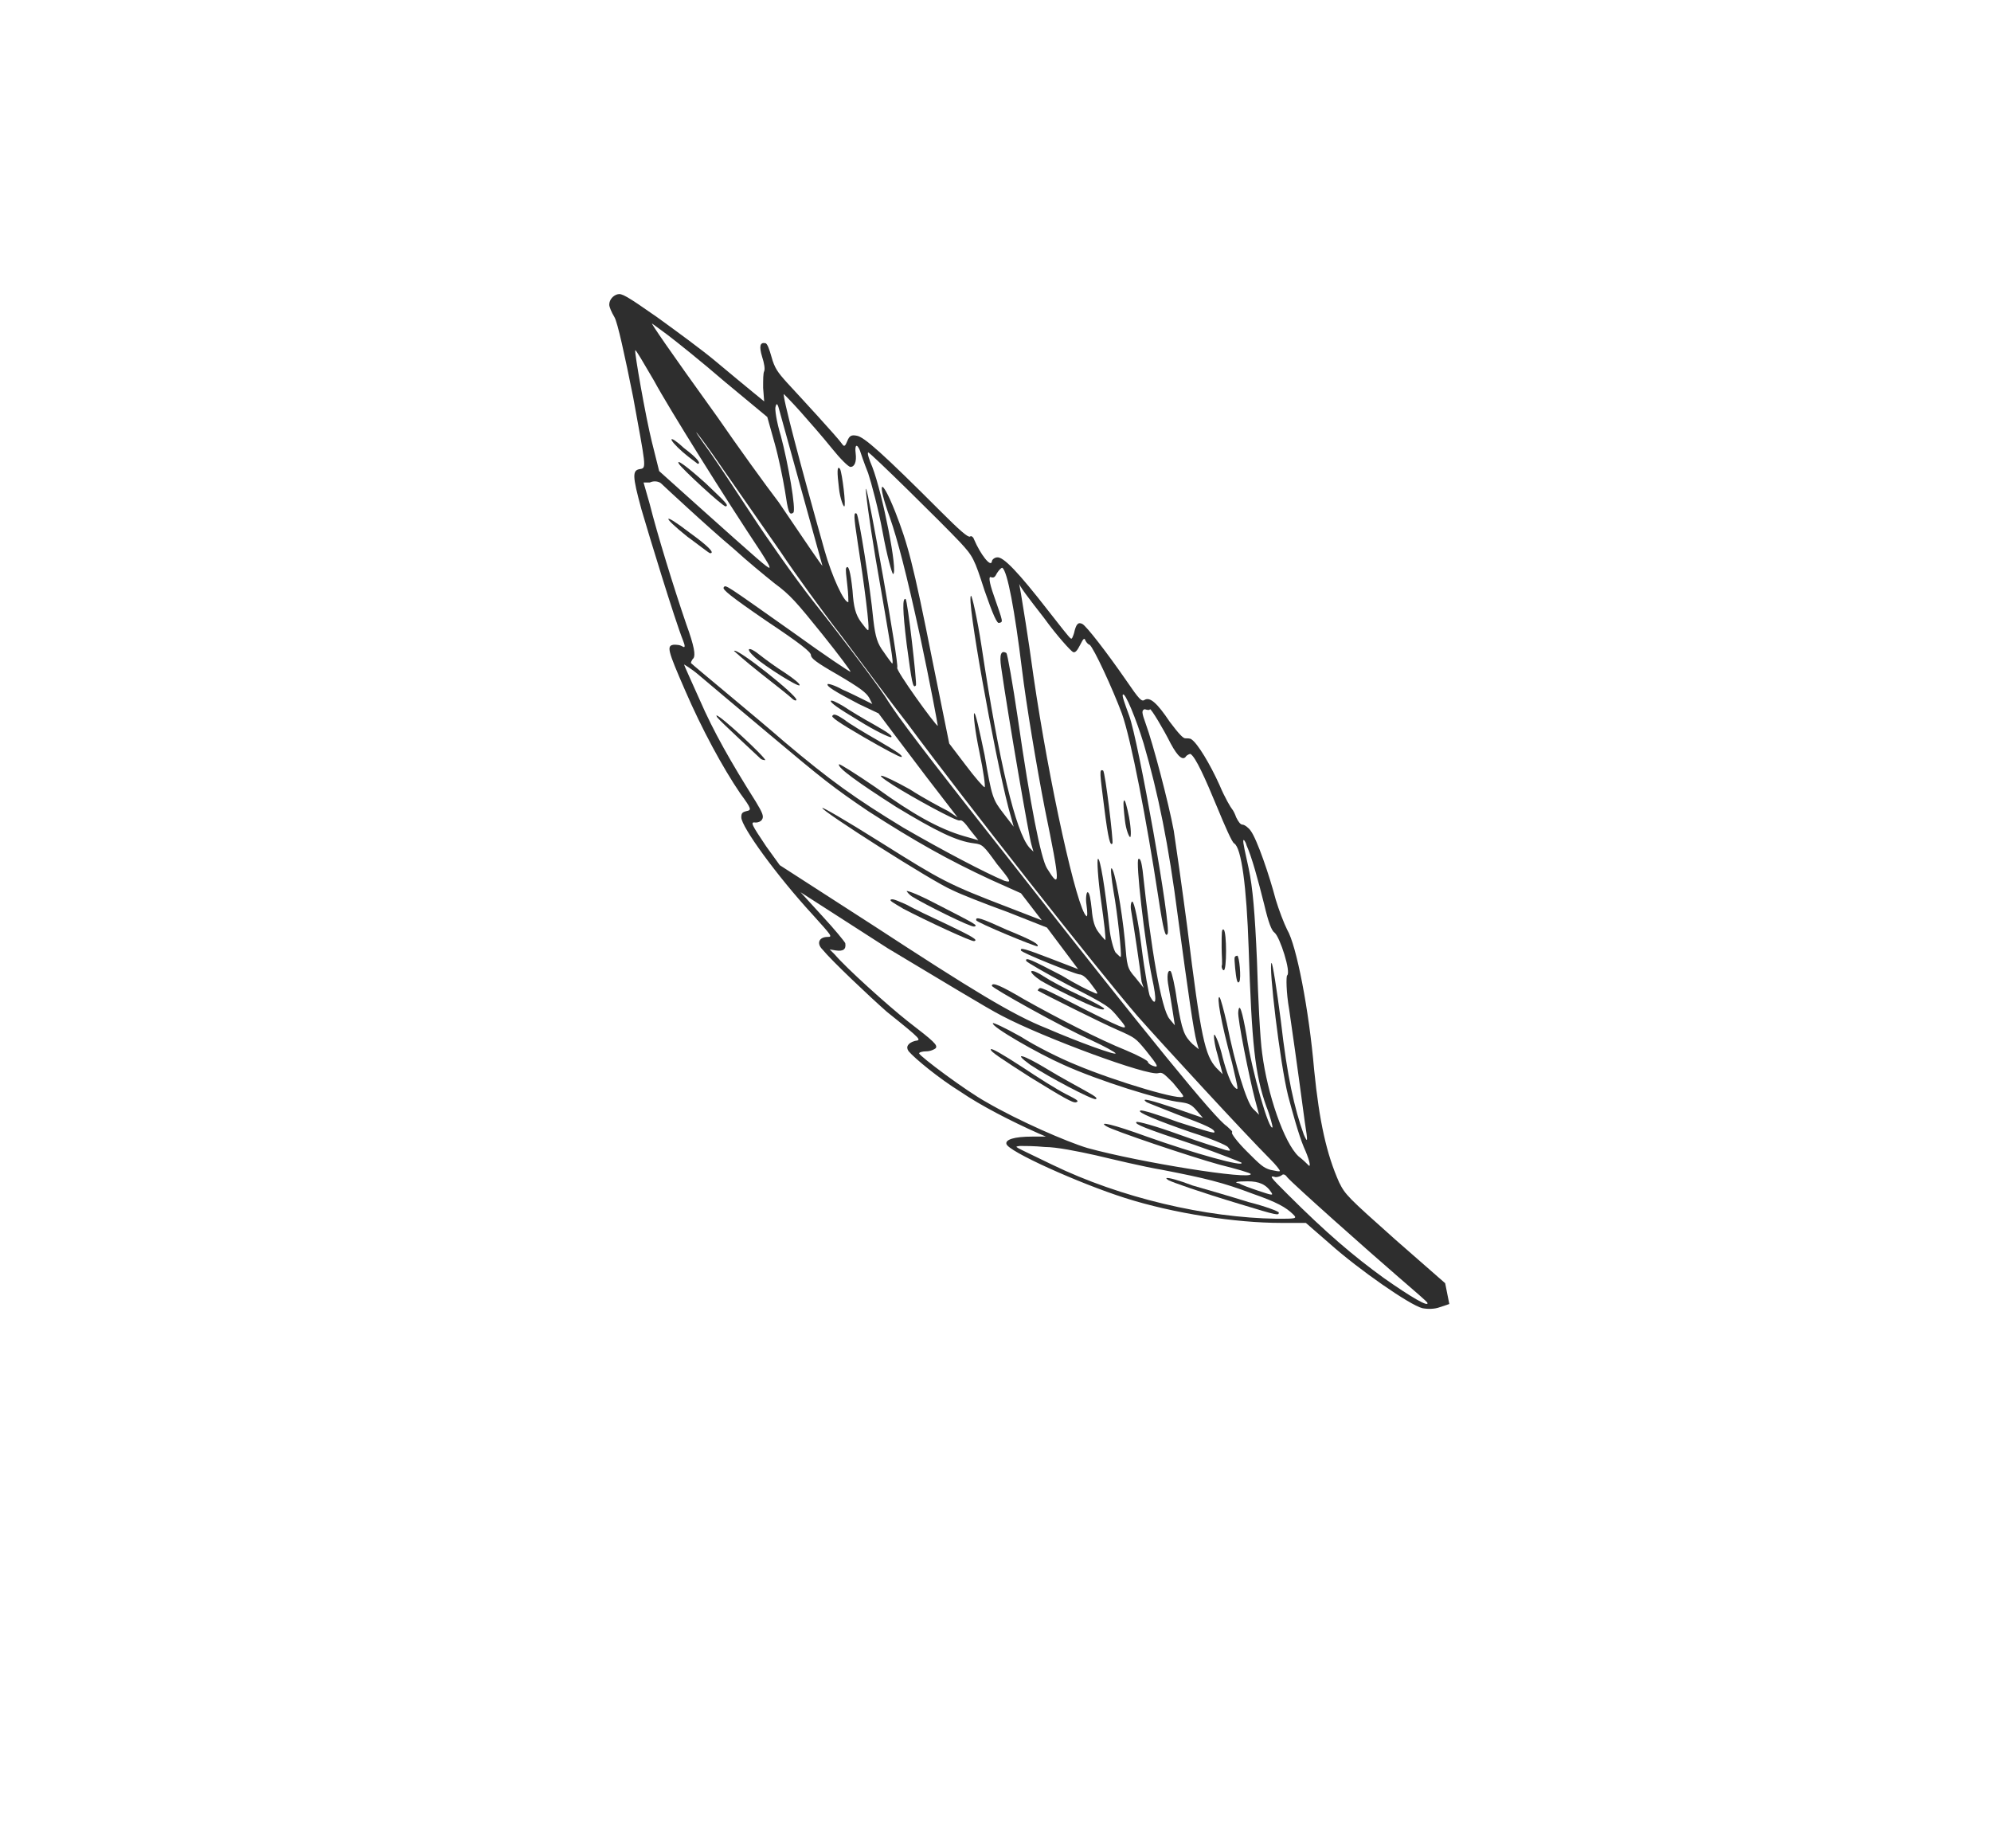 <?xml version="1.0" encoding="UTF-8"?> <!-- Generator: Adobe Illustrator 23.0.0, SVG Export Plug-In . SVG Version: 6.00 Build 0) --> <svg xmlns="http://www.w3.org/2000/svg" xmlns:xlink="http://www.w3.org/1999/xlink" x="0px" y="0px" viewBox="0 0 191.5 177.7" style="enable-background:new 0 0 191.5 177.7;" xml:space="preserve"> <style type="text/css"> .st0{clip-path:url(#SVGID_2_);} .st1{fill:#FFFFFF;} .st2{opacity:0.5;} .st3{fill-rule:evenodd;clip-rule:evenodd;fill:#EAEAE1;} .st4{fill-rule:evenodd;clip-rule:evenodd;fill:#EAE9DD;} .st5{fill-rule:evenodd;clip-rule:evenodd;fill:#F5F5EC;} .st6{fill-rule:evenodd;clip-rule:evenodd;fill:#EAEADF;} .st7{fill-rule:evenodd;clip-rule:evenodd;fill:#F6F6EC;} .st8{fill-rule:evenodd;clip-rule:evenodd;fill:#EDEDE3;} .st9{fill-rule:evenodd;clip-rule:evenodd;fill:#EAE9DF;} .st10{fill-rule:evenodd;clip-rule:evenodd;fill:#F6F6EE;} .st11{fill-rule:evenodd;clip-rule:evenodd;fill:#F8F9F3;} .st12{fill-rule:evenodd;clip-rule:evenodd;fill:#E8E7DE;} .st13{fill-rule:evenodd;clip-rule:evenodd;fill:#E7E7DE;} .st14{fill-rule:evenodd;clip-rule:evenodd;fill:#E4E3D8;} .st15{fill-rule:evenodd;clip-rule:evenodd;fill:#E6E6DB;} .st16{fill-rule:evenodd;clip-rule:evenodd;fill:#F8F9F0;} .st17{fill-rule:evenodd;clip-rule:evenodd;fill:#F9FAF4;} .st18{fill-rule:evenodd;clip-rule:evenodd;fill:#F8F9F1;} .st19{fill-rule:evenodd;clip-rule:evenodd;fill:#F9FAF3;} .st20{fill-rule:evenodd;clip-rule:evenodd;fill:#F1F1E7;} .st21{fill:#F6F6EE;} .st22{fill:#F5F5EC;} .st23{fill-rule:evenodd;clip-rule:evenodd;fill:#EEECE1;} .st24{fill-rule:evenodd;clip-rule:evenodd;fill:#E6E6DC;} .st25{fill-rule:evenodd;clip-rule:evenodd;fill:#DFDFD4;} .st26{fill-rule:evenodd;clip-rule:evenodd;fill:#DEDED4;} .st27{fill:#EAEAE1;} .st28{fill-rule:evenodd;clip-rule:evenodd;fill:#E2E1D6;} .st29{fill:#F6F6EC;} .st30{fill-rule:evenodd;clip-rule:evenodd;fill:#E4E4DA;} .st31{fill-rule:evenodd;clip-rule:evenodd;fill:#DCDCD1;} .st32{fill-rule:evenodd;clip-rule:evenodd;fill:#F6F4EB;} .st33{fill-rule:evenodd;clip-rule:evenodd;fill:#E3E3D8;} .st34{clip-path:url(#SVGID_4_);} .st35{fill:#6E9267;} .st36{fill:#2E2E2E;} .st37{fill:#747774;} .st38{fill:#4B7A46;} </style> <g id="Background_2"> </g> <g id="Background_1"> <g> <g> <path class="st36" d="M58.6,29.3c0,0.2,0.2,0.7,0.5,1.2c0.3,0.5,1,3.7,1.8,7.7c1.2,6.6,1.3,6.8,0.7,6.9c-0.8,0.1-0.8,0.6,0.1,3.9 c0.7,2.4,3.2,10.6,4,12.6c0.2,0.5,0.2,0.7,0,0.6C65.4,62,65.1,62,64.8,62c-0.7,0.1-0.6,0.5,1.1,4.4c1.6,3.7,3.6,7.4,5.3,9.9 c1.1,1.5,1.1,1.6,0.6,1.7c-0.4,0.1-0.5,0.2-0.5,0.6c0,0.9,3.4,5.6,6.9,9.4c1.8,2,1.9,2.1,1.4,2.1c-0.8,0-1.1,0.6-0.5,1.2 c0.9,1.1,4.5,4.5,6.2,6c3.5,2.8,3.3,2.7,2.7,2.8c-0.7,0.2-0.9,0.6-0.6,1c0.6,0.7,2.9,2.6,5,3.9c1.9,1.3,4.8,2.8,7.5,4l0.7,0.3 l-1.3,0c-1.8,0-2.6,0.3-2.5,0.7c0.1,0.7,7,3.8,11.4,5.2c4.7,1.5,10.7,2.4,15,2.4h2.4l2.3,2c2.8,2.5,7.7,5.9,8.9,6.2 c0.5,0.1,1.2,0.1,1.7-0.1l0.9-0.3l-0.2-1l-0.2-1l-4.8-4.2c-4.6-4.1-4.8-4.3-5.4-5.5c-1.2-2.7-1.9-5.8-2.4-10.8 c-0.5-5.8-1.7-12-2.6-13.5c-0.3-0.6-0.8-1.9-1.1-2.9c-0.6-2.3-1.8-5.8-2.4-6.6c-0.2-0.3-0.6-0.6-0.8-0.6c-0.2,0-0.4-0.3-0.6-0.7 c-0.1-0.3-0.3-0.7-0.4-0.8c-0.1-0.1-0.7-1.1-1.2-2.3c-0.9-2-2.1-4-2.7-4.4c-0.1-0.1-0.4-0.1-0.6-0.1c-0.2,0-0.6-0.4-1.5-1.6 c-1.2-1.8-1.9-2.4-2.4-2.1c-0.3,0.2-0.5,0-1.8-1.9c-1.8-2.6-3.8-5.2-4.2-5.4c-0.4-0.2-0.6,0-0.8,0.9c-0.1,0.3-0.2,0.6-0.3,0.5 c-0.1,0-1.1-1.3-2.2-2.7c-2.8-3.6-4.3-5.2-4.9-5.1c-0.2,0-0.5,0.2-0.5,0.4c-0.1,0.6-1.1-0.7-1.7-2.1c-0.1-0.3-0.3-0.4-0.4-0.3 c-0.2,0.1-1-0.6-2.8-2.4c-5.6-5.6-7.4-7.2-8.1-7.3c-0.5-0.1-0.7,0-0.9,0.5c-0.2,0.5-0.3,0.6-0.5,0.3c-0.4-0.6-4.1-4.6-5.3-5.9 c-0.9-1-1.2-1.4-1.5-2.5c-0.2-0.7-0.4-1.3-0.6-1.3c-0.5-0.1-0.6,0.3-0.3,1.3c0.2,0.6,0.3,1.2,0.2,1.4c-0.1,0.2-0.1,0.8-0.1,1.6 l0.1,1.3l-1.1-0.9c-0.6-0.5-2.2-1.8-3.5-2.9c-1.3-1.1-3.9-3-5.7-4.3c-3-2.1-3.4-2.3-3.8-2.2C59,28.4,58.6,28.8,58.6,29.3 L58.6,29.3z M62.9,36.6c1.4,2.6,6.9,11.4,10.3,16.5c0.5,0.8,0.9,1.4,0.8,1.5c-0.2,0-1-0.7-6.7-5.8l-3.9-3.5l-0.7-2.8 c-0.6-2.4-1.7-8.7-1.6-8.8C61.1,33.5,61.9,34.9,62.9,36.6L62.9,36.6z M64.2,32.2c0.8,0.6,3.3,2.6,5.5,4.5l4.1,3.4l0.7,2.5 c0.4,1.4,0.8,3.4,1,4.6c0.3,2,0.4,2.4,0.8,2.1c0.3-0.2-0.5-4.8-1.2-7.4c-0.4-1.3-0.6-2.6-0.5-2.8c0.1-0.4,0.2-0.3,0.4,0.5 c0.2,0.7,3.9,14.1,4.1,14.8c0,0.1-1.7-2.4-4.2-6.1C73.6,46.6,71,43,69,40.1c-4.9-6.8-6.3-8.9-6.3-9 C62.7,31.1,63.4,31.6,64.2,32.2L64.2,32.2z M63.6,46.5c0.2,0.2,1.4,1.3,2.6,2.4c1.2,1.1,3.2,2.9,4.4,3.9c1.2,1.1,2.9,2.5,3.9,3.3 c1.5,1.1,2.1,1.8,4.6,4.9c1.6,2,2.8,3.6,2.7,3.6c-0.1,0-2.5-1.6-5.4-3.7c-6.8-4.8-6.6-4.7-6.8-4.4c-0.1,0.2,0.6,0.8,4.1,3.2 c3.3,2.2,4.3,3,4.3,3.3c0,0.3,0.5,0.7,2.6,1.9c2.2,1.3,2.7,1.7,3,2.2l0.3,0.6l-0.8-0.4c-0.4-0.2-1.4-0.7-2.1-1 c-0.7-0.4-1.4-0.6-1.4-0.5c-0.1,0.2,0.7,0.7,3,1.9l1.9,0.9l1.8,2.4c1,1.3,2.7,3.6,3.8,5l2,2.6L91.2,78c-0.6-0.3-2.3-1.2-3.7-2.1 c-2.7-1.5-3.8-1.8-1.6-0.4c1.9,1.2,6.1,3.5,6.4,3.4c0.2-0.1,0.5,0.2,1,0.9l0.8,1l-1.4-0.4c-2.4-0.7-4.9-2.1-8.5-4.7 c-1.9-1.3-3.5-2.3-3.5-2.2c-0.2,0.3,1.9,1.8,5.5,4.1c3.8,2.3,5.8,3.3,7.5,3.5c0.8,0.1,0.9,0.2,2.2,2c1.4,1.7,1.4,1.8,0.7,1.6 c-1.9-0.8-5.9-2.9-9.7-5.1c-4.6-2.8-7-4.5-11.5-8.3c-2.4-2.1-8.6-7.2-8.9-7.5c-0.1,0,0-0.3,0.2-0.5c0.2-0.3,0.1-1.1-0.7-3.3 c-1.2-3.5-2.8-8.7-3.5-11.5l-0.6-2.1l0.6,0C62.9,46.2,63.4,46.3,63.6,46.5L63.6,46.5z M69.6,45.2c1.4,2,3.9,5.6,5.5,7.9 c1.6,2.4,3.9,5.5,5.1,7.1c1.2,1.5,4.3,5.8,7.1,9.4c5.4,7.3,18.3,23.7,22.1,28.1c2.2,2.5,10.4,11.4,12.8,13.8 c0.5,0.5,0.9,1,0.9,1.1c0,0.1-0.4,0-0.9-0.1c-0.7-0.2-1-0.5-2.3-1.8c-0.9-0.9-1.5-1.7-1.4-1.8c0.1-0.1-0.2-0.3-0.5-0.6 c-1.1-0.7-7.4-8.4-21.2-26c-8.3-10.5-10.3-13.2-11.4-14.9c-0.5-0.9-4.1-5.7-7.2-9.6c-1.8-2.3-4.4-6-5.9-8.3c-1.5-2.3-3.3-5-4-6 C65.9,40.2,67,41.4,69.6,45.2L69.6,45.2z M77,39.6c0.8,0.9,2.2,2.5,3,3.5c0.8,1,1.6,1.8,1.8,1.8c0.4,0,0.6-0.5,0.5-1.3 c-0.1-0.8,0.1-1,0.4-0.3c0.1,0.3,0.4,1.2,0.8,2.2c0.3,0.9,1,3.5,1.4,5.7c0.4,2.2,0.9,4,1,4c0.5-0.1-1-7.7-2-10.3 c-0.3-0.7-0.5-1.3-0.4-1.4c0.2,0,7.2,6.9,8.8,8.6c1.3,1.4,1.4,1.6,2.4,4.7c0.8,2.3,1.2,3.2,1.4,3.1c0.4-0.1,0.4,0-0.5-2.6 c-0.5-1.4-0.5-1.9-0.3-1.8c0.3,0.1,0.4,0,0.6-0.4c0.2-0.3,0.4-0.5,0.5-0.5c0.5,0.3,1.2,4.1,1.9,9.8c0.4,3.3,1.4,9.3,2.2,13.4 c1.5,7.3,1.5,7.8,0.2,5.7c-0.6-1-1.6-6.1-2.8-14.4c-0.5-3.4-1-6.2-1.1-6.3c-0.5-0.3-0.7,0.1-0.5,1.4c0.7,4.9,2.7,16.4,2.9,17 l0.2,0.7l-0.4-0.4c-1.3-1.5-2.9-8.1-4.6-19.4c-0.4-2.6-0.9-4.8-1-4.8c-0.5,0,2.2,15,3.6,20.4l0.5,1.8l-1-1.3 c-1-1.3-1.1-1.5-1.8-5.6c-0.5-2.4-0.9-4.2-1-4c-0.1,0.1,0.1,1.8,0.5,3.7c0.4,1.9,0.6,3.4,0.5,3.4c-0.1,0-0.9-0.9-1.8-2.1 l-1.6-2.1l-1.6-7.9c-1.9-9.6-2.4-11.3-3.6-14.4c-1.4-3.5-1.8-3-0.5,0.6c0.7,2,1.6,5.4,2.9,11.4c1,4.7,1.7,8.5,1.7,8.6 c-0.2,0-4.1-5.4-3.9-5.6c0.2-0.3-2.8-17.1-3-17.2c-0.1,0,0.3,3,0.9,6.6c1.5,8.7,1.8,10.3,1.6,10.2c0,0-0.4-0.5-0.8-1.1 c-0.6-0.8-0.8-1.4-1-3.1c-0.3-3.2-1.4-10-1.6-10.2c-0.3-0.2-0.3,0.2,0.1,2.8c0.6,3.8,1.2,8.4,1,8.4c-0.1,0-0.4-0.4-0.7-0.8 c-0.5-0.7-0.7-1.4-0.8-3c-0.2-1.9-0.4-2.5-0.6-2.2c-0.1,0.1,0,0.8,0.1,1.7c0.1,0.8,0.1,1.5,0.1,1.6c-0.4,0.1-1.6-2.5-2.3-5 c-2.4-8.5-4.1-15-3.9-15C75.4,37.9,76.2,38.7,77,39.6L77,39.6z M67.2,64.9c0.7,0.6,3.8,3.2,6.9,5.8c5,4.2,6,5,9.4,7.3 c4.5,2.9,7.7,4.7,11.8,6.6l2.9,1.3l1,1.3l1,1.3l-3.1-1.2c-6-2.3-6.5-2.6-12.4-6.3c-3.5-2.2-5.6-3.4-5.6-3.3 c-0.2,0.2,10.6,7.1,12.5,7.9c0.8,0.4,3.1,1.3,5.3,2.1l3.8,1.5l1.5,2l1.5,2l-2.6-1c-2.6-1-3-1.1-2.9-0.8c0,0.2,5,2.2,5.6,2.3 c0.3,0,0.7,0.3,1.2,1c0.7,0.9,0.7,1,0.1,0.7c-0.3-0.1-1.7-0.8-3-1.6c-2.9-1.5-3.5-1.8-3.4-1.4c0,0.1,1.9,1.2,4,2.3 c3.9,2,4,2.1,4.9,3.2c1.1,1.3,1,1.3-3-0.7c-4.5-2.3-4.5-2.3-4.7-2.1c-0.1,0.1-0.1,0.2,0,0.2c0.5,0.3,6.1,3.1,7.5,3.7 c1.8,0.8,1.8,0.8,2.8,2c1.2,1.5,1.3,1.7,0.7,1.5c-0.3-0.1-0.5-0.3-0.5-0.4c0-0.1-0.9-0.6-2.1-1.1c-2.5-1-6.6-3.1-9.8-4.9 c-2.2-1.3-3.1-1.7-3.1-1.3c0,0.2,6.6,3.9,9.5,5.2c1.3,0.6,2.4,1.2,2.4,1.3c0,0.2-3.6-1.1-6.6-2.4c-3.3-1.3-7.2-3.7-16.7-9.9 L75,83.2l-1.3-1.8c-1.4-2.1-1.6-2.4-1-2.3c0.2,0,0.5-0.1,0.6-0.3c0.2-0.3,0-0.7-0.6-1.7c-2.4-3.8-4.1-6.8-5.4-9.8 c-0.8-1.8-1.5-3.3-1.5-3.4C65.8,63.9,66.5,64.3,67.2,64.9L67.2,64.9z M96.4,97.7c4,2.1,14,5.8,15,5.5c0.4-0.1,0.5,0,1.4,0.9 c0.5,0.6,1,1.2,1,1.3c0.2,0.6-6.5-1.4-10.3-3c-1.5-0.6-3.9-1.8-5.3-2.7c-1.6-0.9-2.7-1.4-2.7-1.3c-0.2,0.3,4.3,2.9,6.8,4 c3.3,1.5,9.3,3.4,11.3,3.6c0.7,0.1,1,0.2,1.5,0.8l0.6,0.7l-2.6-0.9c-2.4-0.8-3.5-1.1-2.8-0.6c0.2,0.1,1.5,0.6,3,1.2 c2.7,1,3.6,1.4,3.5,1.7c-0.1,0.1-1.6-0.4-3.5-1c-1.9-0.7-3.5-1.2-3.6-1.1c-0.5,0.1,1.7,1,4.9,2.1c1.9,0.6,3.3,1.2,3.5,1.4 c0.3,0.4,0.3,0.4-0.2,0.3c-0.3-0.1-2.3-0.7-4.5-1.5c-2.2-0.8-4-1.3-4.1-1.2c-0.2,0.2,0.8,0.6,5.6,2.2c2.3,0.8,4.3,1.6,4.5,1.7 c0.4,0.5-4.6-0.9-9.1-2.5c-3.3-1.2-4.7-1.5-3.9-1c0.6,0.4,8,2.9,10.9,3.7c1.6,0.4,3,0.8,3,0.9c0.1,0.6-10.6-1.1-15.7-2.5 c-2-0.6-6.6-2.6-9.7-4.4c-2-1.1-6.4-4.4-6.5-4.7c0-0.1,0.3-0.2,0.7-0.2c0.4,0,0.8-0.2,0.9-0.3c0.2-0.3-0.1-0.6-2.7-2.6 c-1.9-1.5-5.9-5.1-7-6.4l-0.5-0.5l0.6,0.1c0.7,0.1,1-0.1,0.9-0.7c-0.1-0.2-1-1.3-2.2-2.6l-2.1-2.3l8.4,5.4 C90.1,94,95,97,96.4,97.7L96.4,97.7z M100.4,59.4c1.3,1.8,2.6,3.2,2.8,3.3c0.2,0.1,0.4-0.1,0.7-0.7c0.3-0.6,0.4-0.7,0.5-0.4 c0.1,0.2,0.3,0.4,0.4,0.4c0.4,0.3,2.2,4.2,3.1,6.6c0.9,2.5,2.4,10.4,3.5,17.6c0.5,3.3,0.7,4,0.9,3.6c0.4-0.5-2.8-18.6-3.7-21 c-0.4-1.1-0.7-1.9-0.6-2c0.2-0.3,1.3,2.4,2,4.7c1.4,4.8,2.4,9.7,3.3,16.7c1,7.4,1.5,10.9,1.8,12l0.2,0.7l-0.6-0.5 c-0.8-0.8-1-1.2-1.5-4.2c-0.2-1.5-0.5-2.7-0.6-2.8c-0.3-0.2-0.4,0.5-0.2,1.5c0.1,0.6,0.3,1.7,0.4,2.4l0.2,1.3l-0.5-0.6 c-0.8-0.9-1.8-6.8-2.6-14.3c-0.1-0.7-0.2-1.2-0.4-1.1c-0.3,0.1,0.6,8,1.3,11.4c0.5,2.3,0.4,2.9-0.2,1.8c-0.1-0.2-0.5-2.3-0.8-4.7 c-0.3-2.4-0.7-4.4-0.9-4.4c-0.1,0-0.2,0.4-0.1,0.9c0.2,1.1,0.9,5.8,1,6.8L110,95l-0.8-1c-0.8-0.9-0.8-1.1-1-3.5 c-0.3-3.1-1-7-1.3-7c-0.1,0,0,1,0.2,2.2c0.4,2.2,0.8,6.1,0.7,6.3c0,0.1-0.2-0.1-0.5-0.4c-0.2-0.3-0.5-1.4-0.6-2.4 c-0.4-3.8-0.9-6.8-1.1-6.6c-0.1,0.1,0,1.9,0.3,4c0.3,2.1,0.5,3.8,0.4,3.8c0,0-0.3-0.3-0.6-0.7c-0.4-0.5-0.6-1.1-0.7-2.3 c-0.1-0.9-0.2-1.6-0.4-1.6c-0.1,0-0.2,0.6-0.1,1.2c0.1,0.7,0.1,1.2,0,1.1c-0.9-0.6-3.6-12.8-5.1-23.1c-0.5-3.7-1.1-7.3-1.2-7.9 c-0.1-0.6-0.2-1.1-0.2-1.1C97.9,56.2,99,57.6,100.4,59.4L100.4,59.4z M110.6,68.2c0.1-0.1,1.3,1.9,2,3.3c0.7,1.3,1.2,1.7,1.5,1.2 c0.1-0.1,0.3-0.2,0.4-0.2c0.5,0.3,1.4,2.3,2.6,5.2c0.7,1.7,1.4,3.3,1.6,3.4c0.7,0.4,1.2,4.1,1.4,10.1c0.3,9.2,0.6,12.1,1.7,15.2 c0.4,1,0.6,1.9,0.6,2c-0.3,0.5-2-5.4-2.5-8.8c-0.4-2.3-0.7-3.3-0.8-2.3c-0.1,0.6,1.1,6.5,1.6,8.4l0.4,1.5l-0.6-0.6 c-0.6-0.6-1.7-4.2-2.5-8.2c-0.3-1.3-0.6-2.4-0.7-2.5c-0.3-0.2,0.1,2.3,1.2,6.3c0.6,2.6,0.7,2.8,0.2,2.3c-0.3-0.3-0.7-1.3-1.1-2.8 c-0.3-1.3-0.7-2.2-0.8-2.2c-0.1,0,0,0.9,0.3,1.9l0.5,1.9l-0.6-0.6c-1.1-1.2-1.5-2.9-2.8-13.5c-0.5-3.8-1.1-8-1.3-9.3 c-0.5-2.7-2-8.4-2.7-10.3c-0.4-1.1-0.4-1.3-0.1-1.4C110.4,68.3,110.6,68.3,110.6,68.2L110.6,68.2z M100.5,110.3 c1.1,0,3.1,0.4,4.9,0.8c1.7,0.4,4.6,1.1,6.4,1.4c4.1,0.8,5.8,1.2,8.7,2.3c2.3,0.8,3.2,1.3,3.9,2c0.4,0.4,0.2,0.4-1.6,0.4 c-6.8-0.1-15-2-21.6-5.2c-3.9-1.9-3.7-1.7-3.1-1.8C98.5,110.2,99.5,110.2,100.5,110.3L100.5,110.3z M119.9,81.3 c0.5,1.1,1.1,3.3,1.7,5.7c0.4,1.7,0.7,2.5,1,2.7c0.5,0.4,1.6,3.8,1.2,4.1c-0.1,0.1-0.1,1.6,0.2,3.3c0.4,2.8,0.6,4.1,1.5,10.8 c0.3,1.9,0.3,2.1-0.1,1.2c-0.9-2.5-1.6-5.6-2.2-10.9c-0.4-3.1-0.8-5.6-0.9-5.6c-0.3,0.2,0.8,9.6,1.6,12.8c0.4,1.5,1,3.7,1.5,4.9 c0.5,1.1,0.7,1.9,0.5,1.8c-0.2-0.2-0.6-0.6-1-0.9c-1.4-1.3-3-6-3.5-9.9c-0.2-1.4-0.4-5.4-0.5-8.9c-0.2-4.6-0.4-7-0.8-8.9 c-0.3-1.4-0.6-2.6-0.5-2.7C119.6,80.7,119.8,80.9,119.9,81.3L119.9,81.3z M120,113.6c1.1,0,1.8,0.3,2.3,1.1 c0.2,0.3-0.1,0.2-1.3-0.2c-0.9-0.3-1.7-0.6-1.8-0.7C118.6,113.7,118.9,113.6,120,113.6L120,113.6z M123.3,113 c0.1-0.1,0.3-0.1,0.5,0.2c0.6,0.7,7.8,7.1,10.7,9.6c1.5,1.3,2.8,2.4,2.8,2.5c0.1,0.4-1.5-0.5-4.2-2.4c-2.9-2.1-5.5-4.3-9.3-8.1 c-1.6-1.6-1.8-1.8-1.1-1.6C122.9,113.2,123.2,113.1,123.3,113L123.3,113z"></path> <path class="st36" d="M65.7,43.5c0.7,0.6,1.3,1,1.4,1.1c0.4,0-0.1-0.6-1.3-1.5C64.3,41.7,64.1,42.1,65.7,43.5L65.7,43.5z"></path> <path class="st36" d="M65.3,44.6c0.2,0.4,4.2,4.1,4.5,4.1c0.3-0.1,0.1-0.3-1.9-2.2C65.9,44.7,65,44.1,65.3,44.6L65.3,44.6z"></path> <path class="st36" d="M66.1,51.6c1.1,0.8,2.1,1.6,2.2,1.6c0.5,0-0.2-0.7-2-2C63.7,49.2,63.6,49.6,66.1,51.6L66.1,51.6z"></path> <path class="st36" d="M73.1,64.7c1.4,1.1,2.8,2.2,3,2.4c0.3,0.3,0.5,0.3,0.5,0.2c0.1-0.4-5.8-5.1-6-4.7 C70.6,62.6,71.7,63.6,73.1,64.7L73.1,64.7z"></path> <path class="st36" d="M72.6,63.2c1,0.9,4.2,2.9,4.3,2.7c0.1-0.1-0.5-0.6-1.4-1.2c-0.8-0.5-1.9-1.3-2.4-1.7 C72,62.1,71.6,62.3,72.6,63.2L72.6,63.2z"></path> <path class="st36" d="M82.6,69.3c1.6,1,2.9,1.6,3.1,1.6c0.2-0.1-0.2-0.4-1.6-1.2c-1.1-0.6-2.4-1.4-3-1.8 c-0.7-0.4-1.1-0.6-1.2-0.5C79.9,67.6,80.6,68.1,82.6,69.3L82.6,69.3z"></path> <path class="st36" d="M83.1,70.9c1.9,1.1,3.4,1.9,3.6,1.9c0.2-0.1-0.4-0.5-2.1-1.5c-1.4-0.8-2.9-1.7-3.4-2.1 c-0.6-0.4-1-0.6-1.1-0.4C79.8,68.9,80.7,69.5,83.1,70.9L83.1,70.9z"></path> <path class="st36" d="M80.7,47c0.1,0.9,0.4,1.7,0.5,1.7c0.2,0-0.2-3.2-0.4-3.6C80.5,44.7,80.5,45.4,80.7,47L80.7,47z"></path> <path class="st36" d="M87.2,61.9c0.5,3.7,0.6,4.4,0.9,4c0.1-0.2-0.8-8.2-1-8.3C86.8,57.5,86.8,58.6,87.2,61.9L87.2,61.9z"></path> <path class="st36" d="M69,69c0.3,0.4,3.9,3.7,4.2,4c0.2,0.1,0.4,0.1,0.4,0.1c0.1-0.2-4.4-4.4-4.7-4.3C68.9,68.7,68.9,68.9,69,69 L69,69z"></path> <path class="st36" d="M86.9,87.4c2.1,1.1,6.6,3.2,6.8,3.1c0.4-0.1-0.1-0.4-2.6-1.6c-1.5-0.7-3.2-1.5-3.9-1.9 c-0.7-0.3-1.3-0.6-1.5-0.5C85.5,86.6,85.9,86.8,86.9,87.4L86.9,87.4z"></path> <path class="st36" d="M87.7,86.2c1.1,0.7,5.7,3,6,2.9c0.4-0.1,0.2-0.2-3.3-2c-1.7-0.9-3.1-1.5-3.2-1.4 C87.2,85.7,87.4,86,87.7,86.2L87.7,86.2z"></path> <path class="st36" d="M93.9,88.5c0,0.2,5.8,2.6,5.9,2.5c0.1-0.2-0.3-0.5-3-1.6C94.4,88.3,93.8,88.1,93.9,88.5L93.9,88.5z"></path> <path class="st36" d="M100.1,94.3c1,0.6,4.4,2.3,5.6,2.7c0.3,0.1,0.5,0.1,0.5,0c0-0.1-1.1-0.7-2.4-1.3c-1.3-0.6-2.8-1.4-3.4-1.8 c-0.6-0.4-1.1-0.6-1.2-0.5C99.1,93.5,99.5,93.9,100.1,94.3L100.1,94.3z"></path> <path class="st36" d="M99.1,103.6c3.1,1.9,4.1,2.5,4.4,2.4c0.3-0.1,0.2-0.2-1-0.8c-0.8-0.4-2.7-1.6-4.2-2.6c-2-1.3-2.9-1.8-3-1.7 C95.2,101.1,96.3,101.8,99.1,103.6L99.1,103.6z"></path> <path class="st36" d="M99.1,102.4c1.8,1.2,6,3.4,6.3,3.3c0.2-0.1-0.1-0.3-1-0.8c-0.7-0.4-2.4-1.3-3.7-2.1 C98.4,101.4,97.3,101.1,99.1,102.4L99.1,102.4z"></path> <path class="st36" d="M106.2,77.6c0.4,3.2,0.6,3.8,0.8,3.5c0.1-0.2-0.7-6.9-0.9-7C105.7,73.9,105.8,74.4,106.2,77.6L106.2,77.6z"></path> <path class="st36" d="M108.2,78.9c0.1,0.9,0.4,1.6,0.5,1.6c0.1,0,0.1-0.8-0.1-1.9c-0.2-1-0.4-1.8-0.5-1.6 C108,77.2,108.1,78,108.2,78.9L108.2,78.9z"></path> <path class="st36" d="M117.5,91.1c0,0.8,0.1,1.7,0,1.8c0,0.2,0.1,0.4,0.2,0.4c0.3,0.1,0.3-3.7,0-3.9 C117.5,89.3,117.5,89.6,117.5,91.1L117.5,91.1z"></path> <path class="st36" d="M118.8,93.1c0.1,1,0.2,1.6,0.4,1.3c0.2-0.3,0-2.5-0.2-2.5C118.7,92,118.7,91.9,118.8,93.1L118.8,93.1z"></path> <path class="st36" d="M112.4,113.5c0.4,0.2,2.9,1.1,6.9,2.3c3.6,1.1,3.7,1.1,3.7,0.8c0-0.1-1.3-0.6-2.9-1c-1.6-0.5-4-1.2-5.4-1.6 c-1.3-0.5-2.4-0.8-2.5-0.7C112.1,113.2,112.2,113.4,112.4,113.5L112.4,113.5z"></path> </g> </g> </g> </svg> 